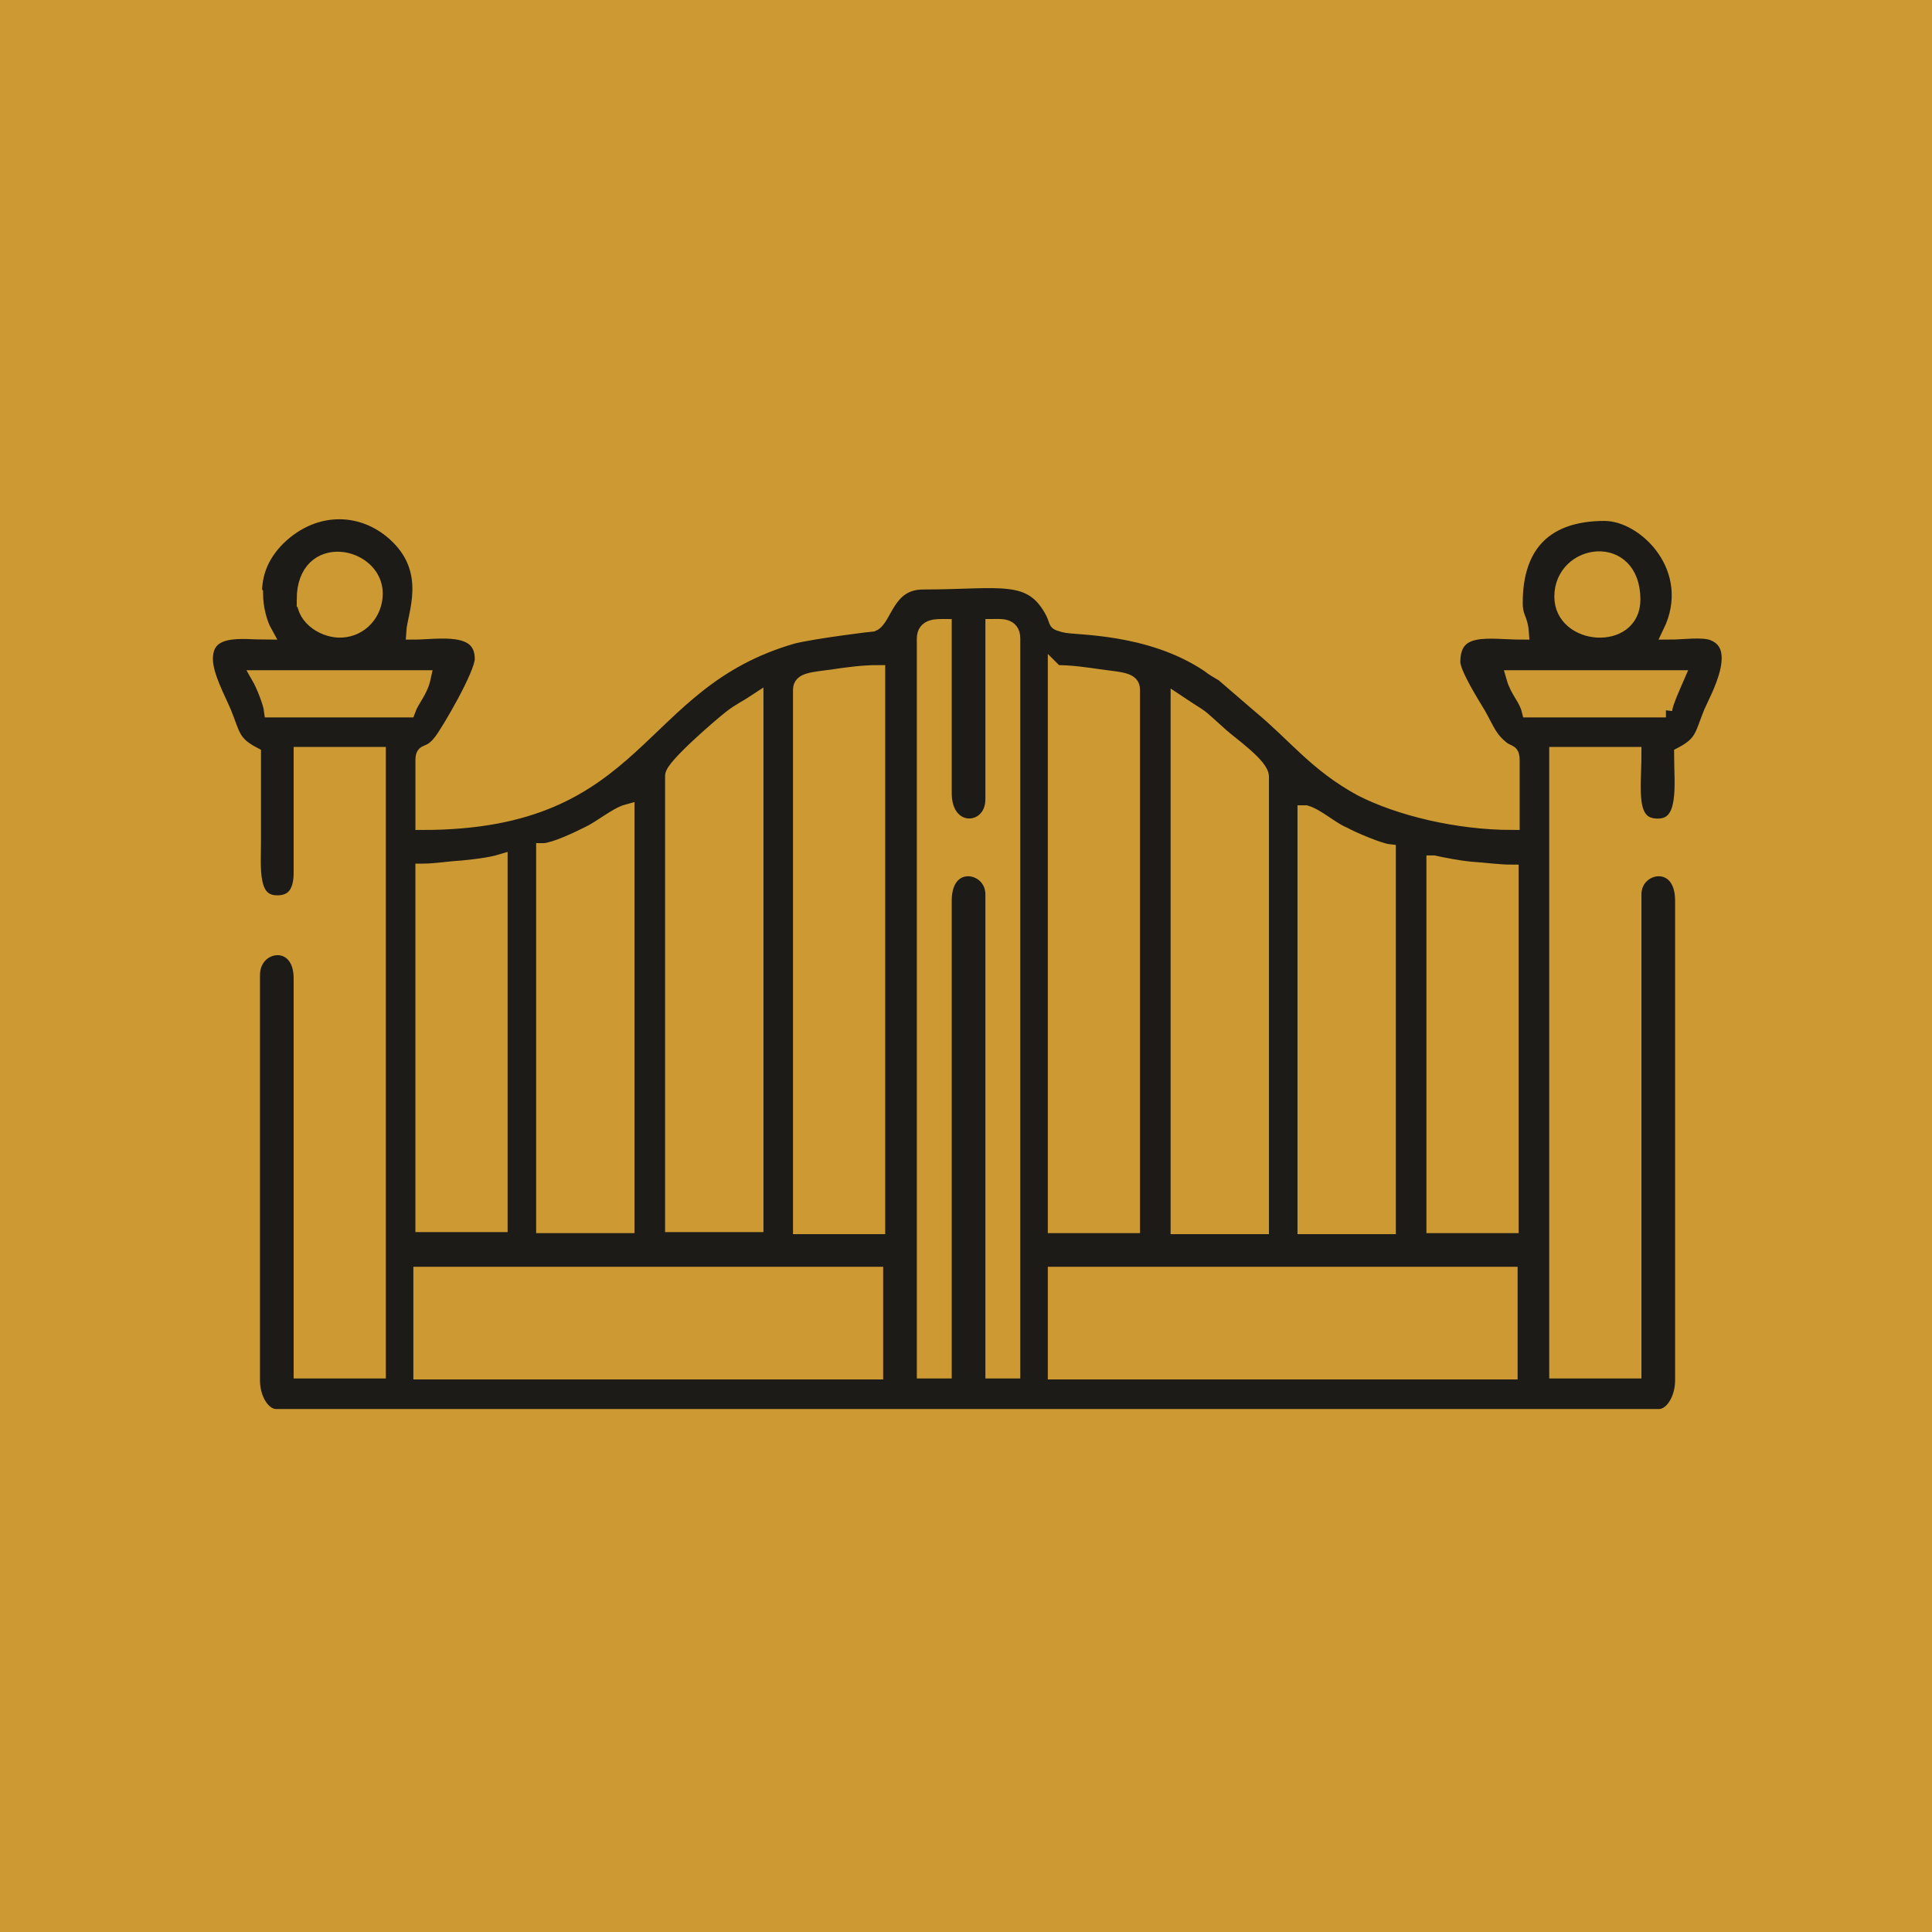 <?xml version="1.0" encoding="UTF-8"?>
<!-- Creator: CorelDRAW X6 -->
<svg xmlns="http://www.w3.org/2000/svg" xmlns:xlink="http://www.w3.org/1999/xlink" xml:space="preserve" width="18.878mm" height="18.878mm" version="1.1" style="shape-rendering:geometricPrecision; text-rendering:geometricPrecision; image-rendering:optimizeQuality; fill-rule:evenodd; clip-rule:evenodd" viewBox="0 0 1888 1888">
 <defs>
  <style type="text/css">
   <![CDATA[
    .str0 {stroke:#CC9933;stroke-width:14.11}
    .fil0 {fill:#CC9933}
    .fil1 {fill:#1C1B17}
   ]]>
  </style>
 </defs>
 <g id="Layer_x0020_1">
  <g id="_953783632">
   <rect class="fil0" width="1888" height="1888"></rect>
   <path class="fil1 str0" d="M1031 1245l445 0 0 96 -445 0 0 -96zm-620 0l445 0 0 96 -445 0 0 -96zm990 -402c9,2 25,5 35,6 15,1 29,3 41,3l0 346 -76 0 0 -355zm-125 -49c11,3 25,16 37,21 9,5 35,16 44,17l0 367 -82 0 0 -405zm-125 -108c30,20 15,8 43,33 9,8 39,29 39,40l0 440 -82 0 0 -512zm-119 -29c15,0 28,2 42,4 22,3 33,3 33,13l0 524 -76 0 0 -542zm-250 17c0,-10 12,-10 33,-13 14,-2 28,-4 43,-4l0 542 -76 0 0 -524zm-125 84c0,-9 48,-50 57,-57 9,-7 16,-10 25,-16l0 512 -82 0 0 -440zm-125 73c11,-1 32,-11 42,-16 13,-6 28,-19 39,-22l0 405 -82 0 0 -367zm-119 20c13,0 22,-2 38,-3 11,-1 28,-3 38,-6l0 355 -76 0 0 -346zm510 29l0 460 -20 0 0 -716c0,-13 13,-12 20,-12l0 163c0,43 47,40 47,6l0 -169c7,0 20,-2 20,12l0 716 -20 0 0 -466c0,-30 -47,-38 -47,6zm705 -186l-134 0c-3,-12 -11,-18 -15,-32l160 0c-3,7 -11,24 -12,32zm-1374 -32l160 0c-3,14 -11,21 -15,32l-134 0c-1,-8 -8,-25 -12,-32zm1272 -79c0,-45 70,-55 70,3 0,43 -70,38 -70,-3zm-1229 3c0,-59 70,-45 70,-6 0,19 -14,35 -33,36 -16,1 -37,-11 -37,-30zm-47 -6c0,14 4,29 9,38 -21,0 -58,-7 -58,26 0,16 12,38 18,52 9,22 8,30 29,41 0,28 0,56 0,84 0,28 -4,61 23,61 17,0 23,-12 23,-29l0 -116 76 0 0 603 -76 0 0 -384c0,-42 -47,-36 -47,-3l0 396c0,18 10,35 23,35l1351 0c13,0 23,-17 23,-35l0 -469c0,-44 -47,-36 -47,-6l0 466 -76 0 0 -603 76 0c0,34 -7,70 23,70 29,0 23,-40 23,-70 21,-11 20,-19 29,-41 6,-14 35,-64 2,-77 -10,-4 -30,-1 -42,-1 30,-62 -24,-116 -64,-116 -57,0 -87,30 -87,87 0,15 5,15 6,29 -31,0 -67,-9 -67,29 0,11 19,41 25,51 9,16 11,24 24,34 6,4 9,2 9,11l0 61c-54,0 -111,-14 -148,-33 -44,-24 -64,-52 -99,-81l-36 -31c-5,-3 -9,-5 -14,-9 -58,-39 -131,-36 -141,-39 -10,-3 -6,-1 -11,-12 -21,-41 -51,-30 -127,-30 -35,0 -37,36 -49,41 -1,0 -58,7 -78,12 -157,45 -146,182 -362,182l0 -61c0,-12 6,-3 18,-19 7,-9 40,-65 40,-80 0,-35 -43,-26 -67,-26 1,-17 20,-58 -15,-93 -32,-32 -81,-34 -117,1 -13,13 -23,30 -23,53z"></path>
  </g>
 </g>
</svg>
